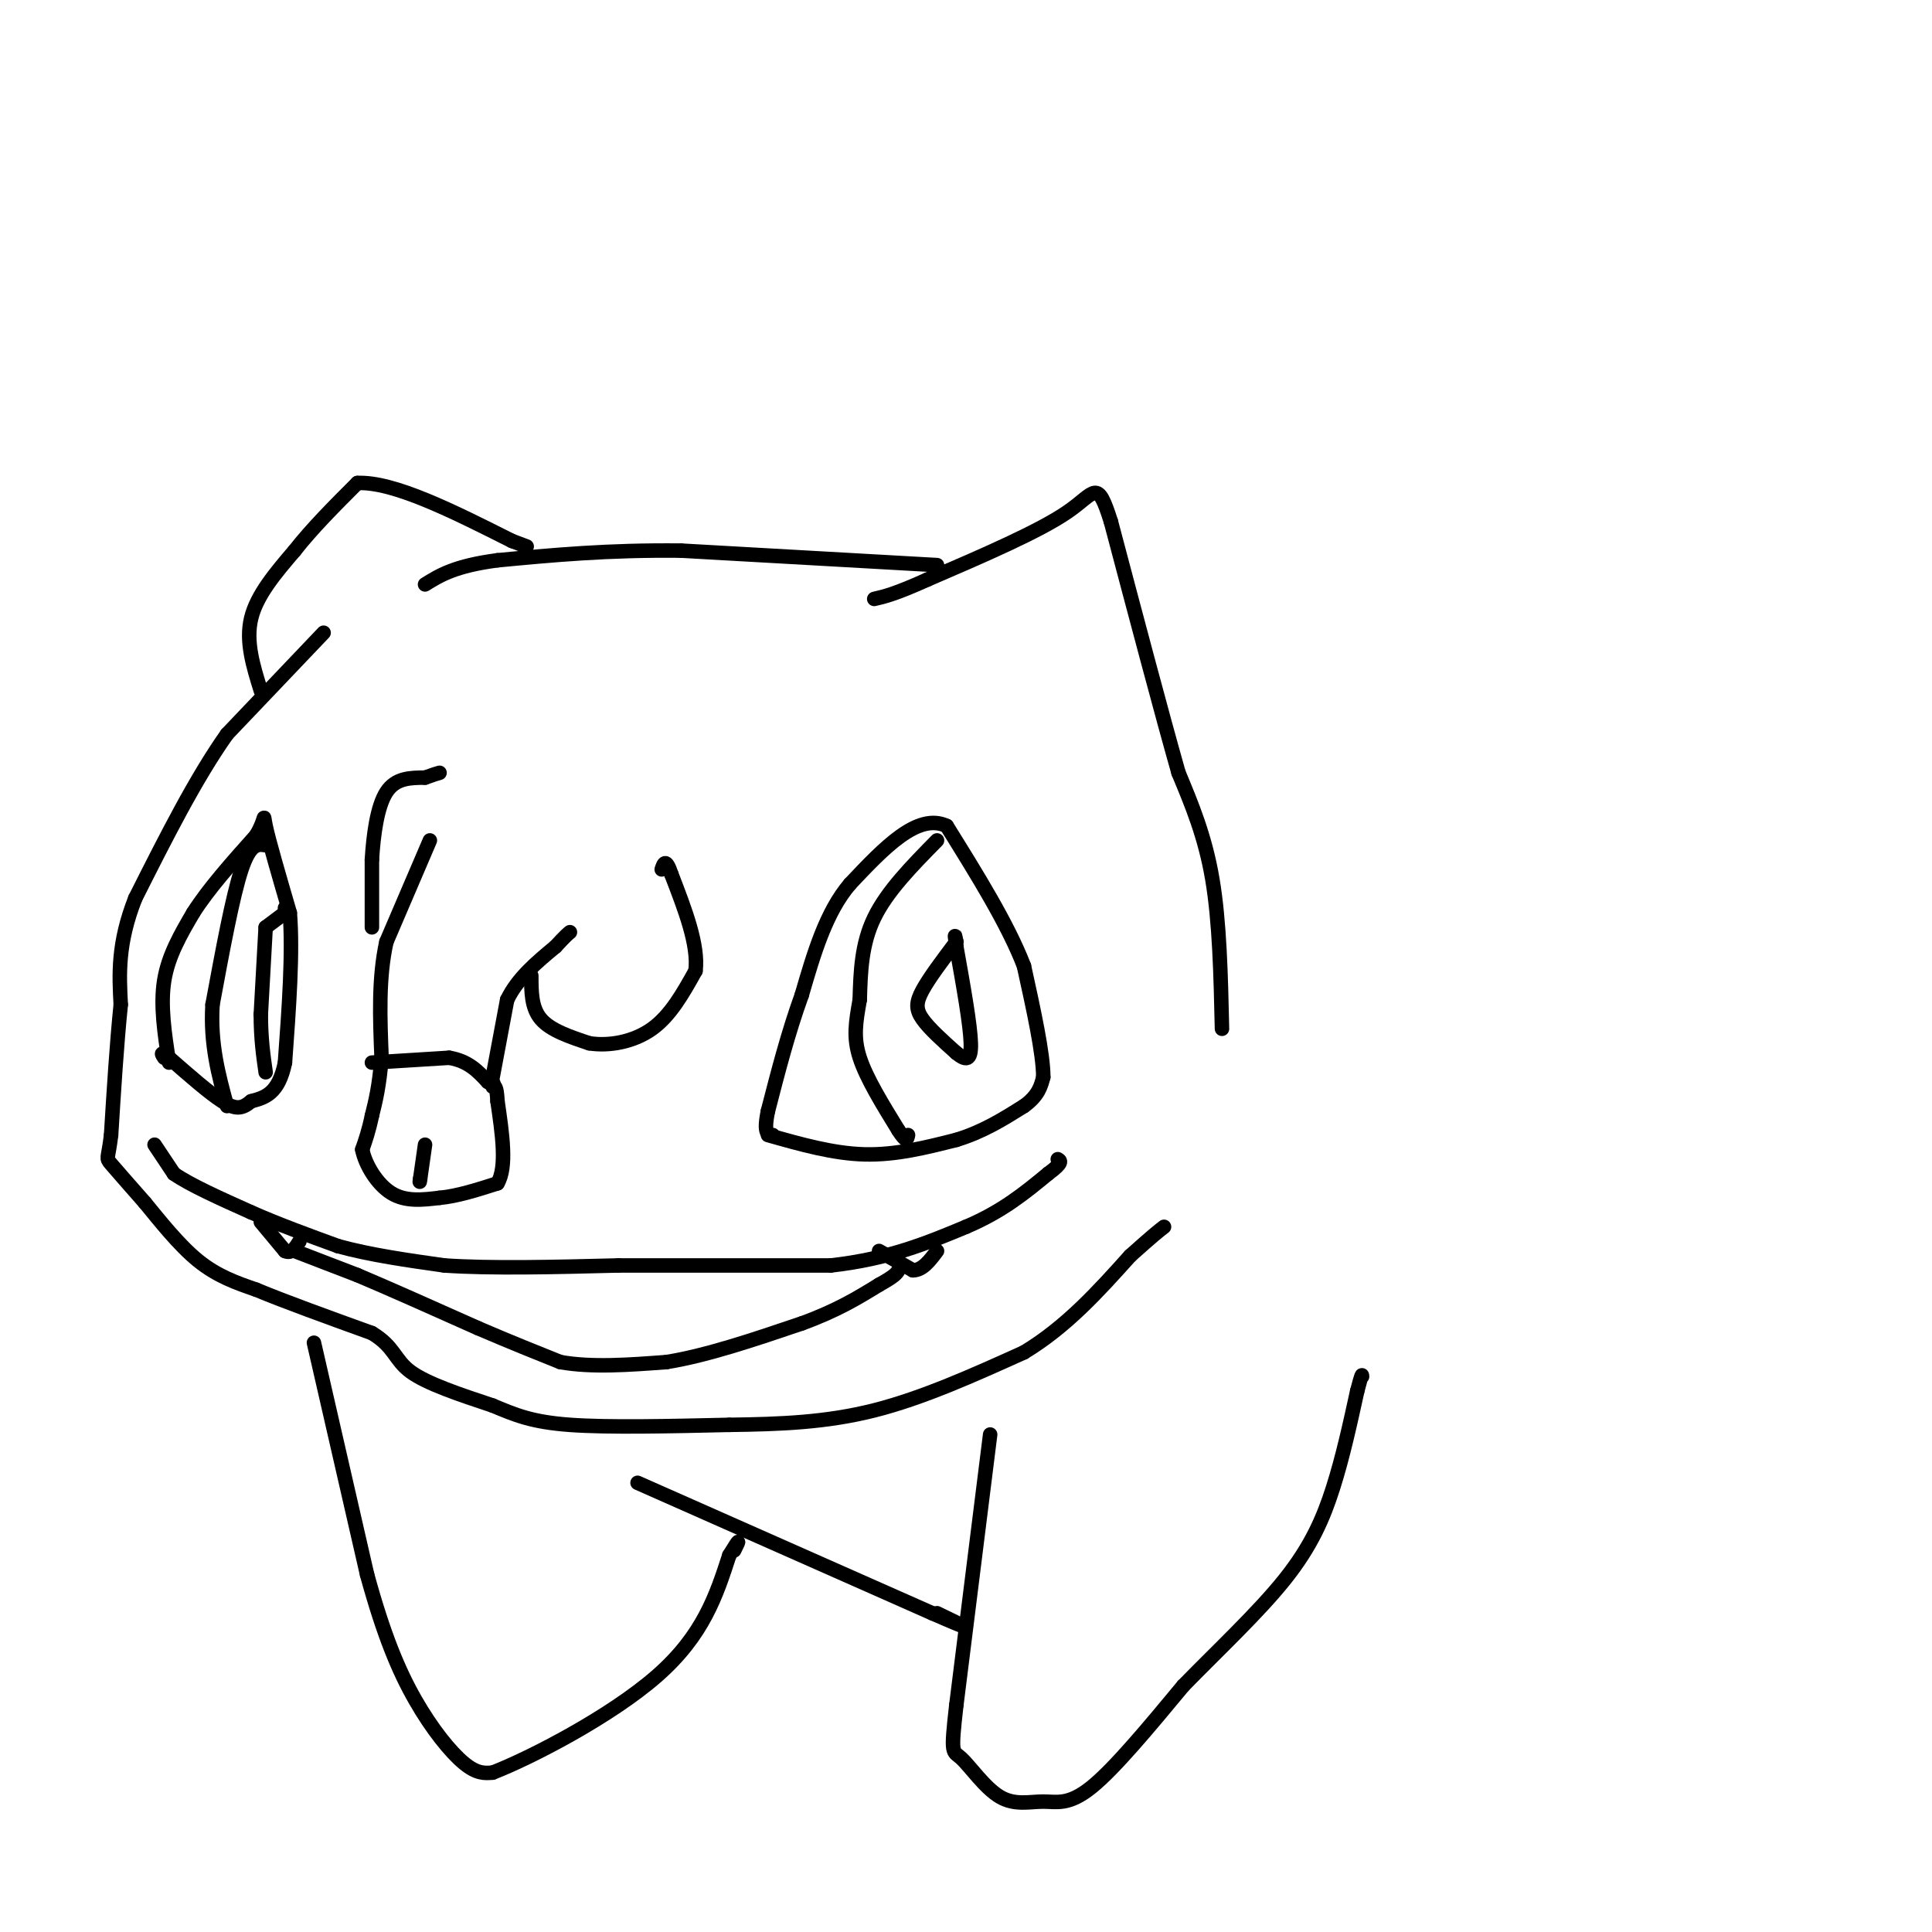 <svg viewBox='0 0 400 400' version='1.1' xmlns='http://www.w3.org/2000/svg' xmlns:xlink='http://www.w3.org/1999/xlink'><g fill='none' stroke='#000000' stroke-width='3' stroke-linecap='round' stroke-linejoin='round'><path d='M32,237c0.000,0.000 4.000,6.000 4,6'/><path d='M36,243c3.333,2.333 9.667,5.167 16,8'/><path d='M52,251c5.667,2.500 11.833,4.750 18,7'/><path d='M70,258c6.667,1.833 14.333,2.917 22,4'/><path d='M92,262c9.667,0.667 22.833,0.333 36,0'/><path d='M128,262c13.333,0.000 28.667,0.000 44,0'/><path d='M172,262c12.000,-1.333 20.000,-4.667 28,-8'/><path d='M200,254c7.500,-3.167 12.250,-7.083 17,-11'/><path d='M217,243c3.167,-2.333 2.583,-2.667 2,-3'/><path d='M182,259c0.000,0.000 7.000,4.000 7,4'/><path d='M189,263c2.000,0.000 3.500,-2.000 5,-4'/><path d='M54,253c0.000,0.000 5.000,6.000 5,6'/><path d='M59,259c1.333,0.667 2.167,-0.667 3,-2'/><path d='M61,259c0.000,0.000 13.000,5.000 13,5'/><path d='M74,264c6.333,2.667 15.667,6.833 25,11'/><path d='M99,275c7.000,3.000 12.000,5.000 17,7'/><path d='M116,282c6.500,1.167 14.250,0.583 22,0'/><path d='M138,282c8.333,-1.333 18.167,-4.667 28,-8'/><path d='M166,274c7.333,-2.667 11.667,-5.333 16,-8'/><path d='M182,266c3.333,-1.833 3.667,-2.417 4,-3'/><path d='M159,235c6.750,1.917 13.500,3.833 20,4c6.500,0.167 12.750,-1.417 19,-3'/><path d='M198,236c5.500,-1.667 9.750,-4.333 14,-7'/><path d='M212,229c3.000,-2.167 3.500,-4.083 4,-6'/><path d='M216,223c0.000,-4.833 -2.000,-13.917 -4,-23'/><path d='M212,200c-3.333,-8.667 -9.667,-18.833 -16,-29'/><path d='M196,171c-6.000,-2.833 -13.000,4.583 -20,12'/><path d='M176,183c-5.000,5.833 -7.500,14.417 -10,23'/><path d='M166,206c-2.833,7.833 -4.917,15.917 -7,24'/><path d='M159,230c-1.000,4.833 0.000,4.917 1,5'/><path d='M194,174c-5.167,5.250 -10.333,10.500 -13,16c-2.667,5.500 -2.833,11.250 -3,17'/><path d='M178,207c-0.822,4.644 -1.378,7.756 0,12c1.378,4.244 4.689,9.622 8,15'/><path d='M186,234c1.667,2.667 1.833,1.833 2,1'/><path d='M198,195c-2.800,3.711 -5.600,7.422 -7,10c-1.400,2.578 -1.400,4.022 0,6c1.400,1.978 4.200,4.489 7,7'/><path d='M198,218c1.889,1.533 3.111,1.867 3,-2c-0.111,-3.867 -1.556,-11.933 -3,-20'/><path d='M198,196c-0.500,-3.500 -0.250,-2.250 0,-1'/><path d='M55,175c-1.583,-0.250 -3.167,-0.500 -5,5c-1.833,5.500 -3.917,16.750 -6,28'/><path d='M44,208c-0.500,8.167 1.250,14.583 3,21'/><path d='M35,220c-0.917,-5.917 -1.833,-11.833 -1,-17c0.833,-5.167 3.417,-9.583 6,-14'/><path d='M40,189c3.167,-5.000 8.083,-10.500 13,-16'/><path d='M53,173c2.244,-3.733 1.356,-5.067 2,-2c0.644,3.067 2.822,10.533 5,18'/><path d='M60,189c0.667,8.167 -0.167,19.583 -1,31'/><path d='M59,220c-1.333,6.500 -4.167,7.250 -7,8'/><path d='M52,228c-1.933,1.644 -3.267,1.756 -6,0c-2.733,-1.756 -6.867,-5.378 -11,-9'/><path d='M35,219c-2.000,-1.500 -1.500,-0.750 -1,0'/><path d='M55,192c0.000,0.000 -1.000,18.000 -1,18'/><path d='M54,210c0.000,5.000 0.500,8.500 1,12'/><path d='M55,192c0.000,0.000 4.000,-3.000 4,-3'/><path d='M59,189c0.667,-0.667 0.333,-0.833 0,-1'/><path d='M89,174c0.000,0.000 -9.000,21.000 -9,21'/><path d='M80,195c-1.667,7.500 -1.333,15.750 -1,24'/><path d='M79,219c-0.500,6.000 -1.250,9.000 -2,12'/><path d='M77,231c-0.667,3.167 -1.333,5.083 -2,7'/><path d='M75,238c0.578,3.044 3.022,7.156 6,9c2.978,1.844 6.489,1.422 10,1'/><path d='M91,248c3.667,-0.333 7.833,-1.667 12,-3'/><path d='M103,245c2.000,-3.333 1.000,-10.167 0,-17'/><path d='M103,228c-0.167,-3.333 -0.583,-3.167 -1,-3'/><path d='M77,220c0.000,0.000 16.000,-1.000 16,-1'/><path d='M93,219c4.000,0.667 6.000,2.833 8,5'/><path d='M101,224c1.500,0.833 1.250,0.417 1,0'/><path d='M88,237c0.000,0.000 -1.000,7.000 -1,7'/><path d='M87,244c-0.167,1.167 -0.083,0.583 0,0'/><path d='M102,223c0.000,0.000 3.000,-16.000 3,-16'/><path d='M105,207c2.167,-4.500 6.083,-7.750 10,-11'/><path d='M115,196c2.167,-2.333 2.583,-2.667 3,-3'/><path d='M110,202c0.000,3.333 0.000,6.667 2,9c2.000,2.333 6.000,3.667 10,5'/><path d='M122,216c4.044,0.644 9.156,-0.244 13,-3c3.844,-2.756 6.422,-7.378 9,-12'/><path d='M144,201c0.667,-5.333 -2.167,-12.667 -5,-20'/><path d='M139,181c-1.167,-3.500 -1.583,-2.250 -2,-1'/><path d='M77,192c0.000,0.000 0.000,-14.000 0,-14'/><path d='M77,178c0.311,-5.156 1.089,-11.044 3,-14c1.911,-2.956 4.956,-2.978 8,-3'/><path d='M88,161c1.833,-0.667 2.417,-0.833 3,-1'/><path d='M67,131c0.000,0.000 -20.000,21.000 -20,21'/><path d='M47,152c-6.500,9.167 -12.750,21.583 -19,34'/><path d='M28,186c-3.667,9.333 -3.333,15.667 -3,22'/><path d='M25,208c-0.833,8.167 -1.417,17.583 -2,27'/><path d='M23,235c-0.622,5.178 -1.178,4.622 0,6c1.178,1.378 4.089,4.689 7,8'/><path d='M30,249c3.000,3.644 7.000,8.756 11,12c4.000,3.244 8.000,4.622 12,6'/><path d='M53,267c6.000,2.500 15.000,5.750 24,9'/><path d='M77,276c4.756,2.867 4.644,5.533 8,8c3.356,2.467 10.178,4.733 17,7'/><path d='M102,291c4.733,1.978 8.067,3.422 16,4c7.933,0.578 20.467,0.289 33,0'/><path d='M151,295c10.422,-0.133 19.978,-0.467 30,-3c10.022,-2.533 20.511,-7.267 31,-12'/><path d='M212,280c8.833,-5.333 15.417,-12.667 22,-20'/><path d='M234,260c4.833,-4.333 5.917,-5.167 7,-6'/><path d='M253,213c-0.250,-11.083 -0.500,-22.167 -2,-31c-1.500,-8.833 -4.250,-15.417 -7,-22'/><path d='M244,160c-3.500,-12.333 -8.750,-32.167 -14,-52'/><path d='M230,108c-2.889,-9.156 -3.111,-6.044 -9,-2c-5.889,4.044 -17.444,9.022 -29,14'/><path d='M192,120c-6.667,3.000 -8.833,3.500 -11,4'/><path d='M194,117c0.000,0.000 -53.000,-3.000 -53,-3'/><path d='M141,114c-15.167,-0.167 -26.583,0.917 -38,2'/><path d='M103,116c-8.833,1.167 -11.917,3.083 -15,5'/><path d='M54,143c-1.583,-5.083 -3.167,-10.167 -2,-15c1.167,-4.833 5.083,-9.417 9,-14'/><path d='M61,114c3.667,-4.667 8.333,-9.333 13,-14'/><path d='M74,100c7.500,-0.333 19.750,5.833 32,12'/><path d='M106,112c5.333,2.000 2.667,1.000 0,0'/><path d='M65,278c0.000,0.000 11.000,48.000 11,48'/><path d='M76,326c3.440,12.560 6.542,19.958 10,26c3.458,6.042 7.274,10.726 10,13c2.726,2.274 4.363,2.137 6,2'/><path d='M102,367c7.822,-3.022 24.378,-11.578 34,-20c9.622,-8.422 12.311,-16.711 15,-25'/><path d='M151,322c2.667,-4.333 1.833,-2.667 1,-1'/><path d='M132,307c0.000,0.000 61.000,27.000 61,27'/><path d='M193,334c10.333,4.500 5.667,2.250 1,0'/><path d='M205,297c0.000,0.000 -7.000,56.000 -7,56'/><path d='M198,353c-1.222,10.680 -0.778,9.381 1,11c1.778,1.619 4.889,6.156 8,8c3.111,1.844 6.222,0.997 9,1c2.778,0.003 5.222,0.858 10,-3c4.778,-3.858 11.889,-12.429 19,-21'/><path d='M245,349c7.155,-7.333 15.542,-15.167 21,-22c5.458,-6.833 7.988,-12.667 10,-19c2.012,-6.333 3.506,-13.167 5,-20'/><path d='M281,288c1.000,-3.833 1.000,-3.417 1,-3'/></g>
</svg>
